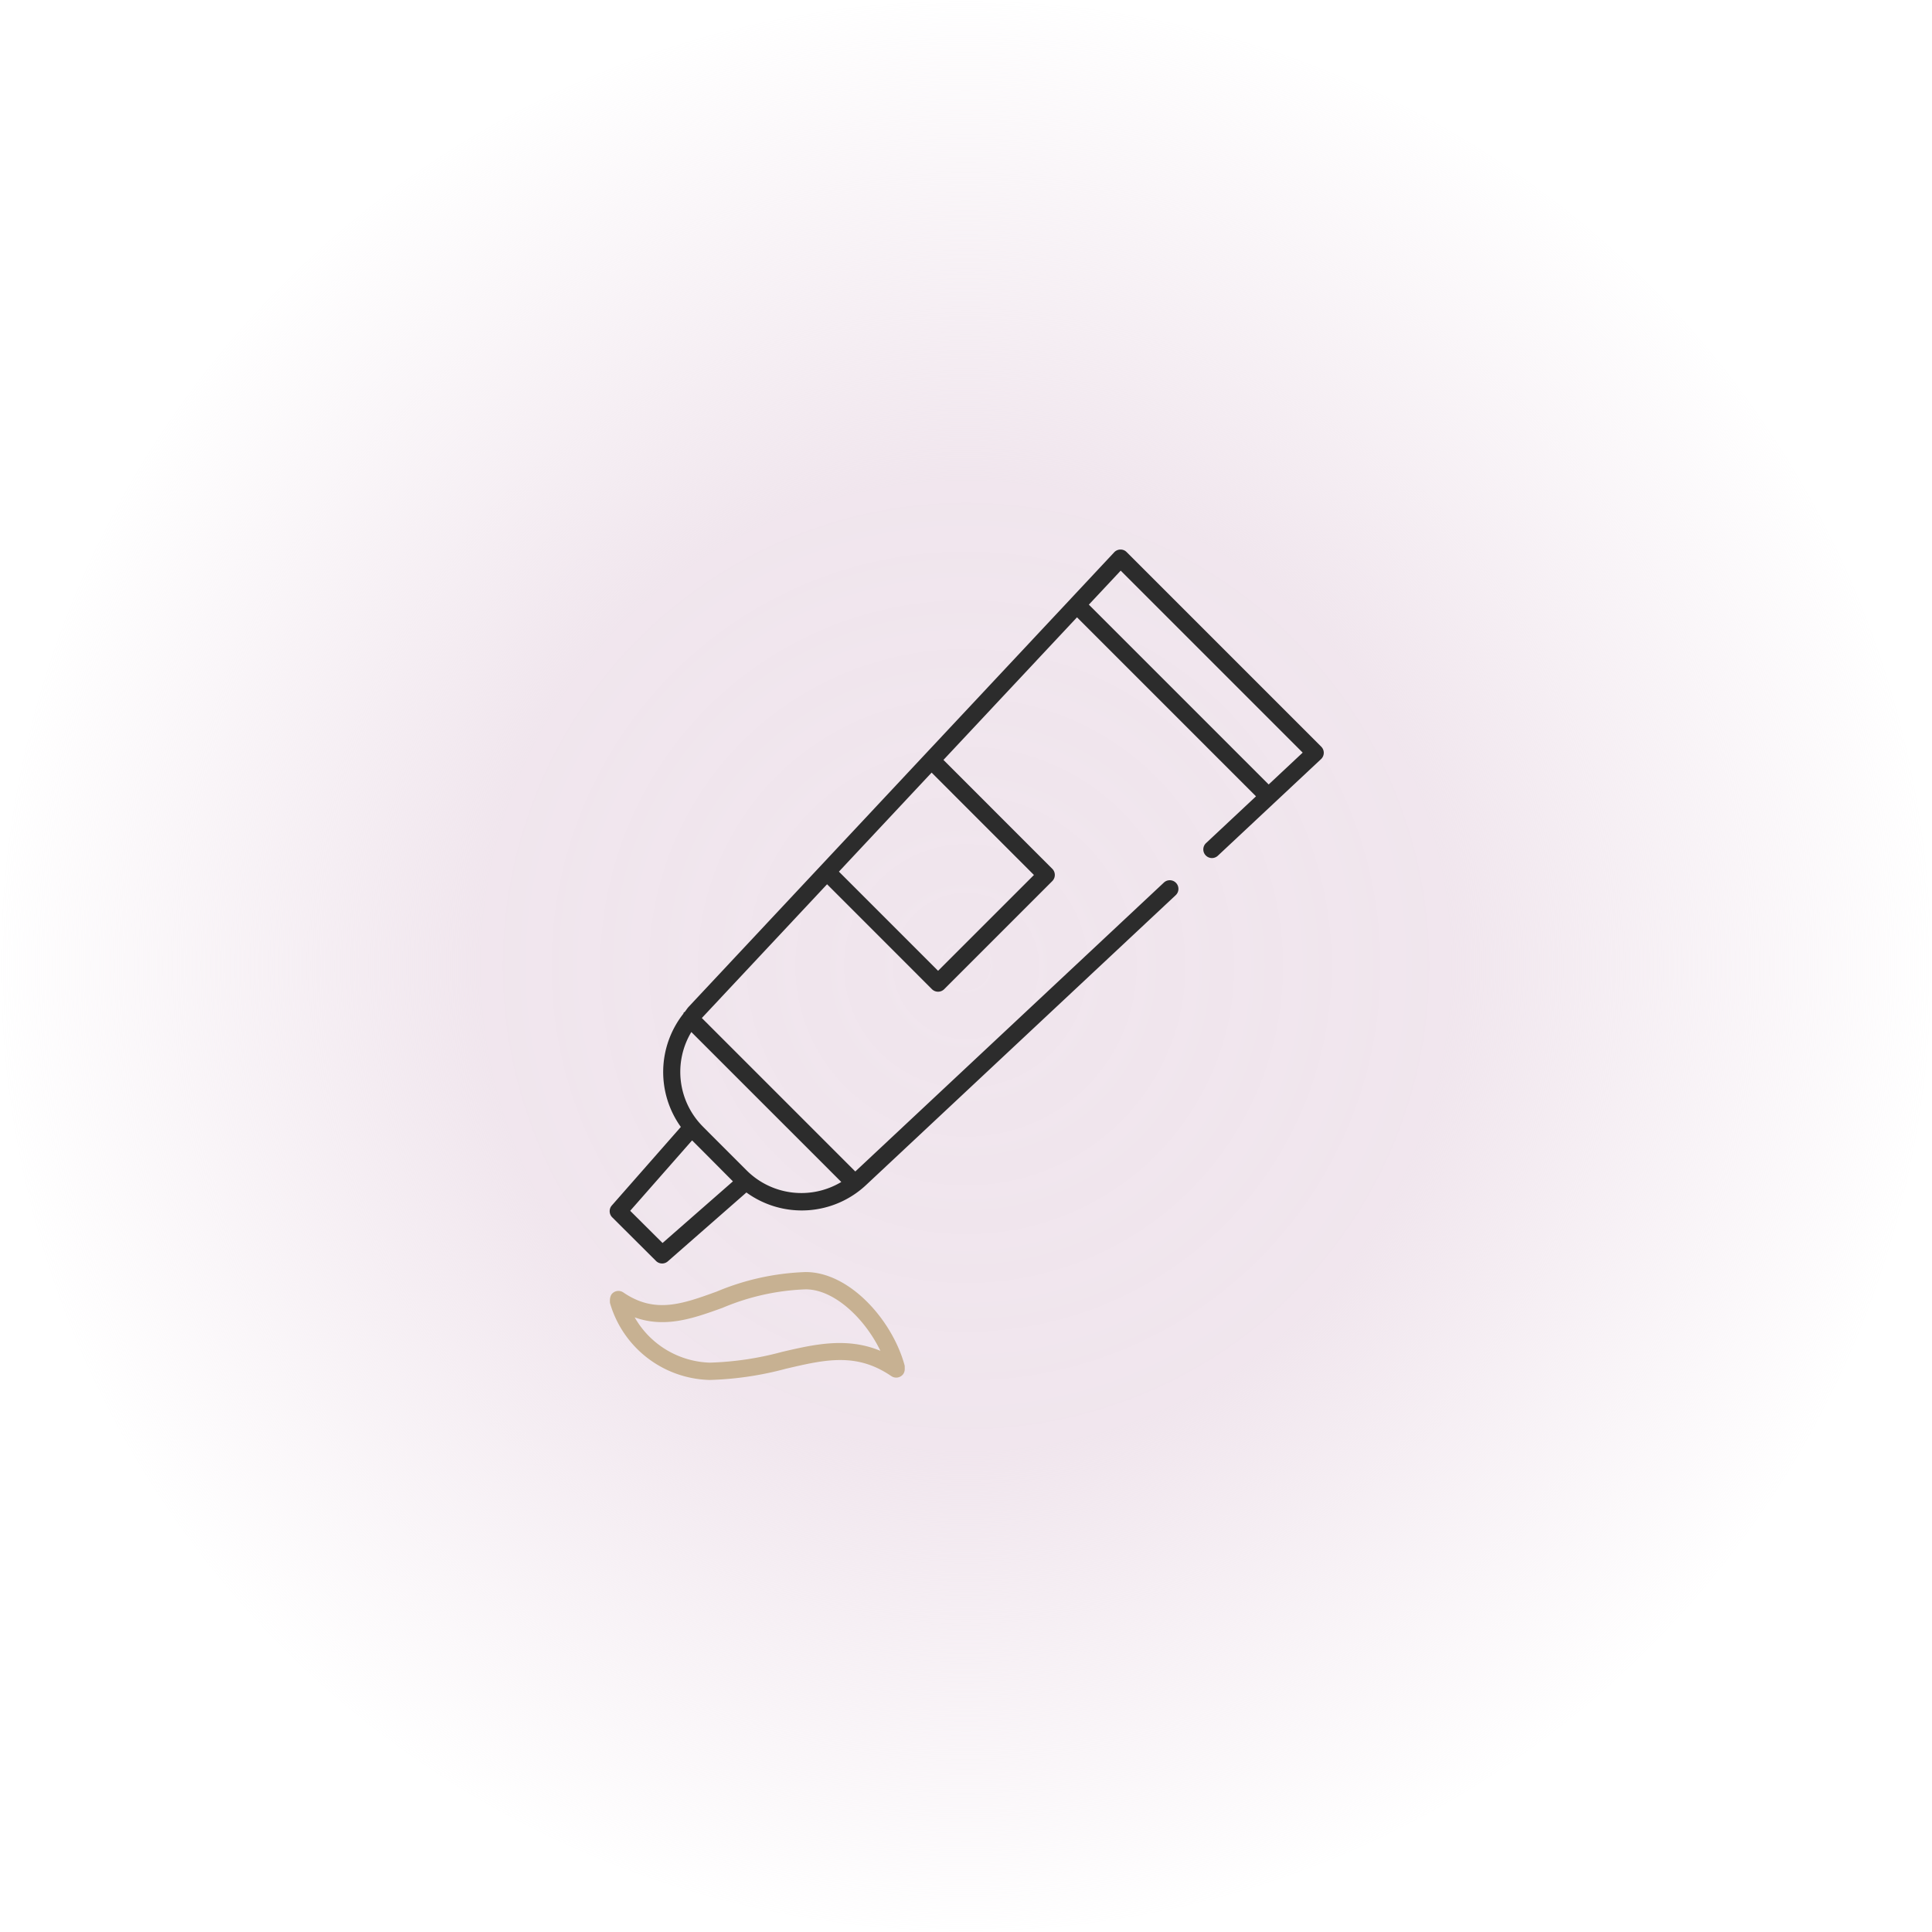 <?xml version="1.0" encoding="UTF-8"?>
<svg xmlns="http://www.w3.org/2000/svg" xmlns:xlink="http://www.w3.org/1999/xlink" width="225" height="225" viewBox="0 0 225 225">
  <defs>
    <radialGradient id="radial-gradient" cx="0.5" cy="0.5" r="0.5" gradientUnits="objectBoundingBox">
      <stop offset="0" stop-color="#f0e5ed"></stop>
      <stop offset="0.498" stop-color="#f0e5ed" stop-opacity="0.961"></stop>
      <stop offset="1" stop-color="#f0e5ed" stop-opacity="0"></stop>
    </radialGradient>
    <clipPath id="clip-path">
      <rect id="Rectangle_384" data-name="Rectangle 384" width="83.167" height="96.709" fill="#2c2c2c"></rect>
    </clipPath>
  </defs>
  <g id="Group_2311" data-name="Group 2311" transform="translate(4073 -6741)">
    <circle id="Ellipse_7" data-name="Ellipse 7" cx="112.5" cy="112.5" r="112.5" transform="translate(-4073 6741)" fill="url(#radial-gradient)"></circle>
    <g id="Group_2310" data-name="Group 2310" transform="translate(-4002 6805)">
      <g id="Group_2309" data-name="Group 2309" clip-path="url(#clip-path)">
        <path id="Path_3987" data-name="Path 3987" d="M82.872,22.959,60.207.294A.987.987,0,0,0,59.477,0a1.01,1.01,0,0,0-.719.32L53.7,5.727s0,0-.006,0,0,.005,0,.007L36.74,23.838l0,0-7.042,7.523L9.212,53.241c-.182.194-.311.417-.477.62-.026.021-.064.012-.088.036-.046.046-.034.115-.069.167a10.983,10.983,0,0,0-.288,13.179L.252,76.39A1.009,1.009,0,0,0,.3,77.77L5.4,82.851a1,1,0,0,0,.711.294,1.015,1.015,0,0,0,.664-.25l9.152-8.019a10.961,10.961,0,0,0,13.994-.923l36-33.7a1.006,1.006,0,1,0-1.375-1.47L28.608,72.43,10.736,54.558,25.32,38.981,37.533,51.2a1.014,1.014,0,0,0,1.428,0l12.59-12.59a1.016,1.016,0,0,0,0-1.428L38.874,24.5,54.426,7.893,75.273,28.74l-5.817,5.447a1.006,1.006,0,0,0,1.375,1.47L82.846,24.408a1.008,1.008,0,0,0,.026-1.449M6.16,80.759,2.391,77.009l7.209-8.2,1.429,1.429,3.326,3.343Zm20.816-7.106a9.027,9.027,0,0,1-11.053-1.379L11.8,68.152l-.914-.919c-.012-.012-.021-.023-.032-.035A9.023,9.023,0,0,1,9.512,56.19ZM49.412,37.9,38.247,49.06,26.7,37.51l6.575-7.025,4.22-4.507ZM76.748,27.359,55.807,6.418l3.71-3.962L80.71,23.65Z" transform="translate(0)" fill="#2c2c2c"></path>
        <path id="Path_3988" data-name="Path 3988" d="M32.853,242.414a1.012,1.012,0,0,0,1.4-.262.98.98,0,0,0,.158-.57,1.062,1.062,0,0,0,0-.156c0-.011,0-.023,0-.034a.973.973,0,0,0-.015-.236c-1.425-5.244-6.391-10.861-11.516-10.861a29.2,29.2,0,0,0-10.364,2.273c-4.029,1.459-7.207,2.611-10.879.1a1.011,1.011,0,0,0-1.4.262,1.42,1.42,0,0,0-.159.725c0,.012,0,.024,0,.037a.968.968,0,0,0,.015.233A12.4,12.4,0,0,0,11.7,242.861a38.024,38.024,0,0,0,8.85-1.3c4.6-1.079,8.244-1.924,12.3.853M20.093,239.6a35.906,35.906,0,0,1-8.391,1.244,10.437,10.437,0,0,1-8.739-5.272c3.537,1.271,6.811.13,10.24-1.114a27.219,27.219,0,0,1,9.677-2.149c3.354,0,6.911,3.45,8.7,7.161-3.891-1.608-7.605-.779-11.491.13" transform="translate(-0.047 -146.152)" fill="#c7b192"></path>
      </g>
    </g>
  </g>
</svg>

